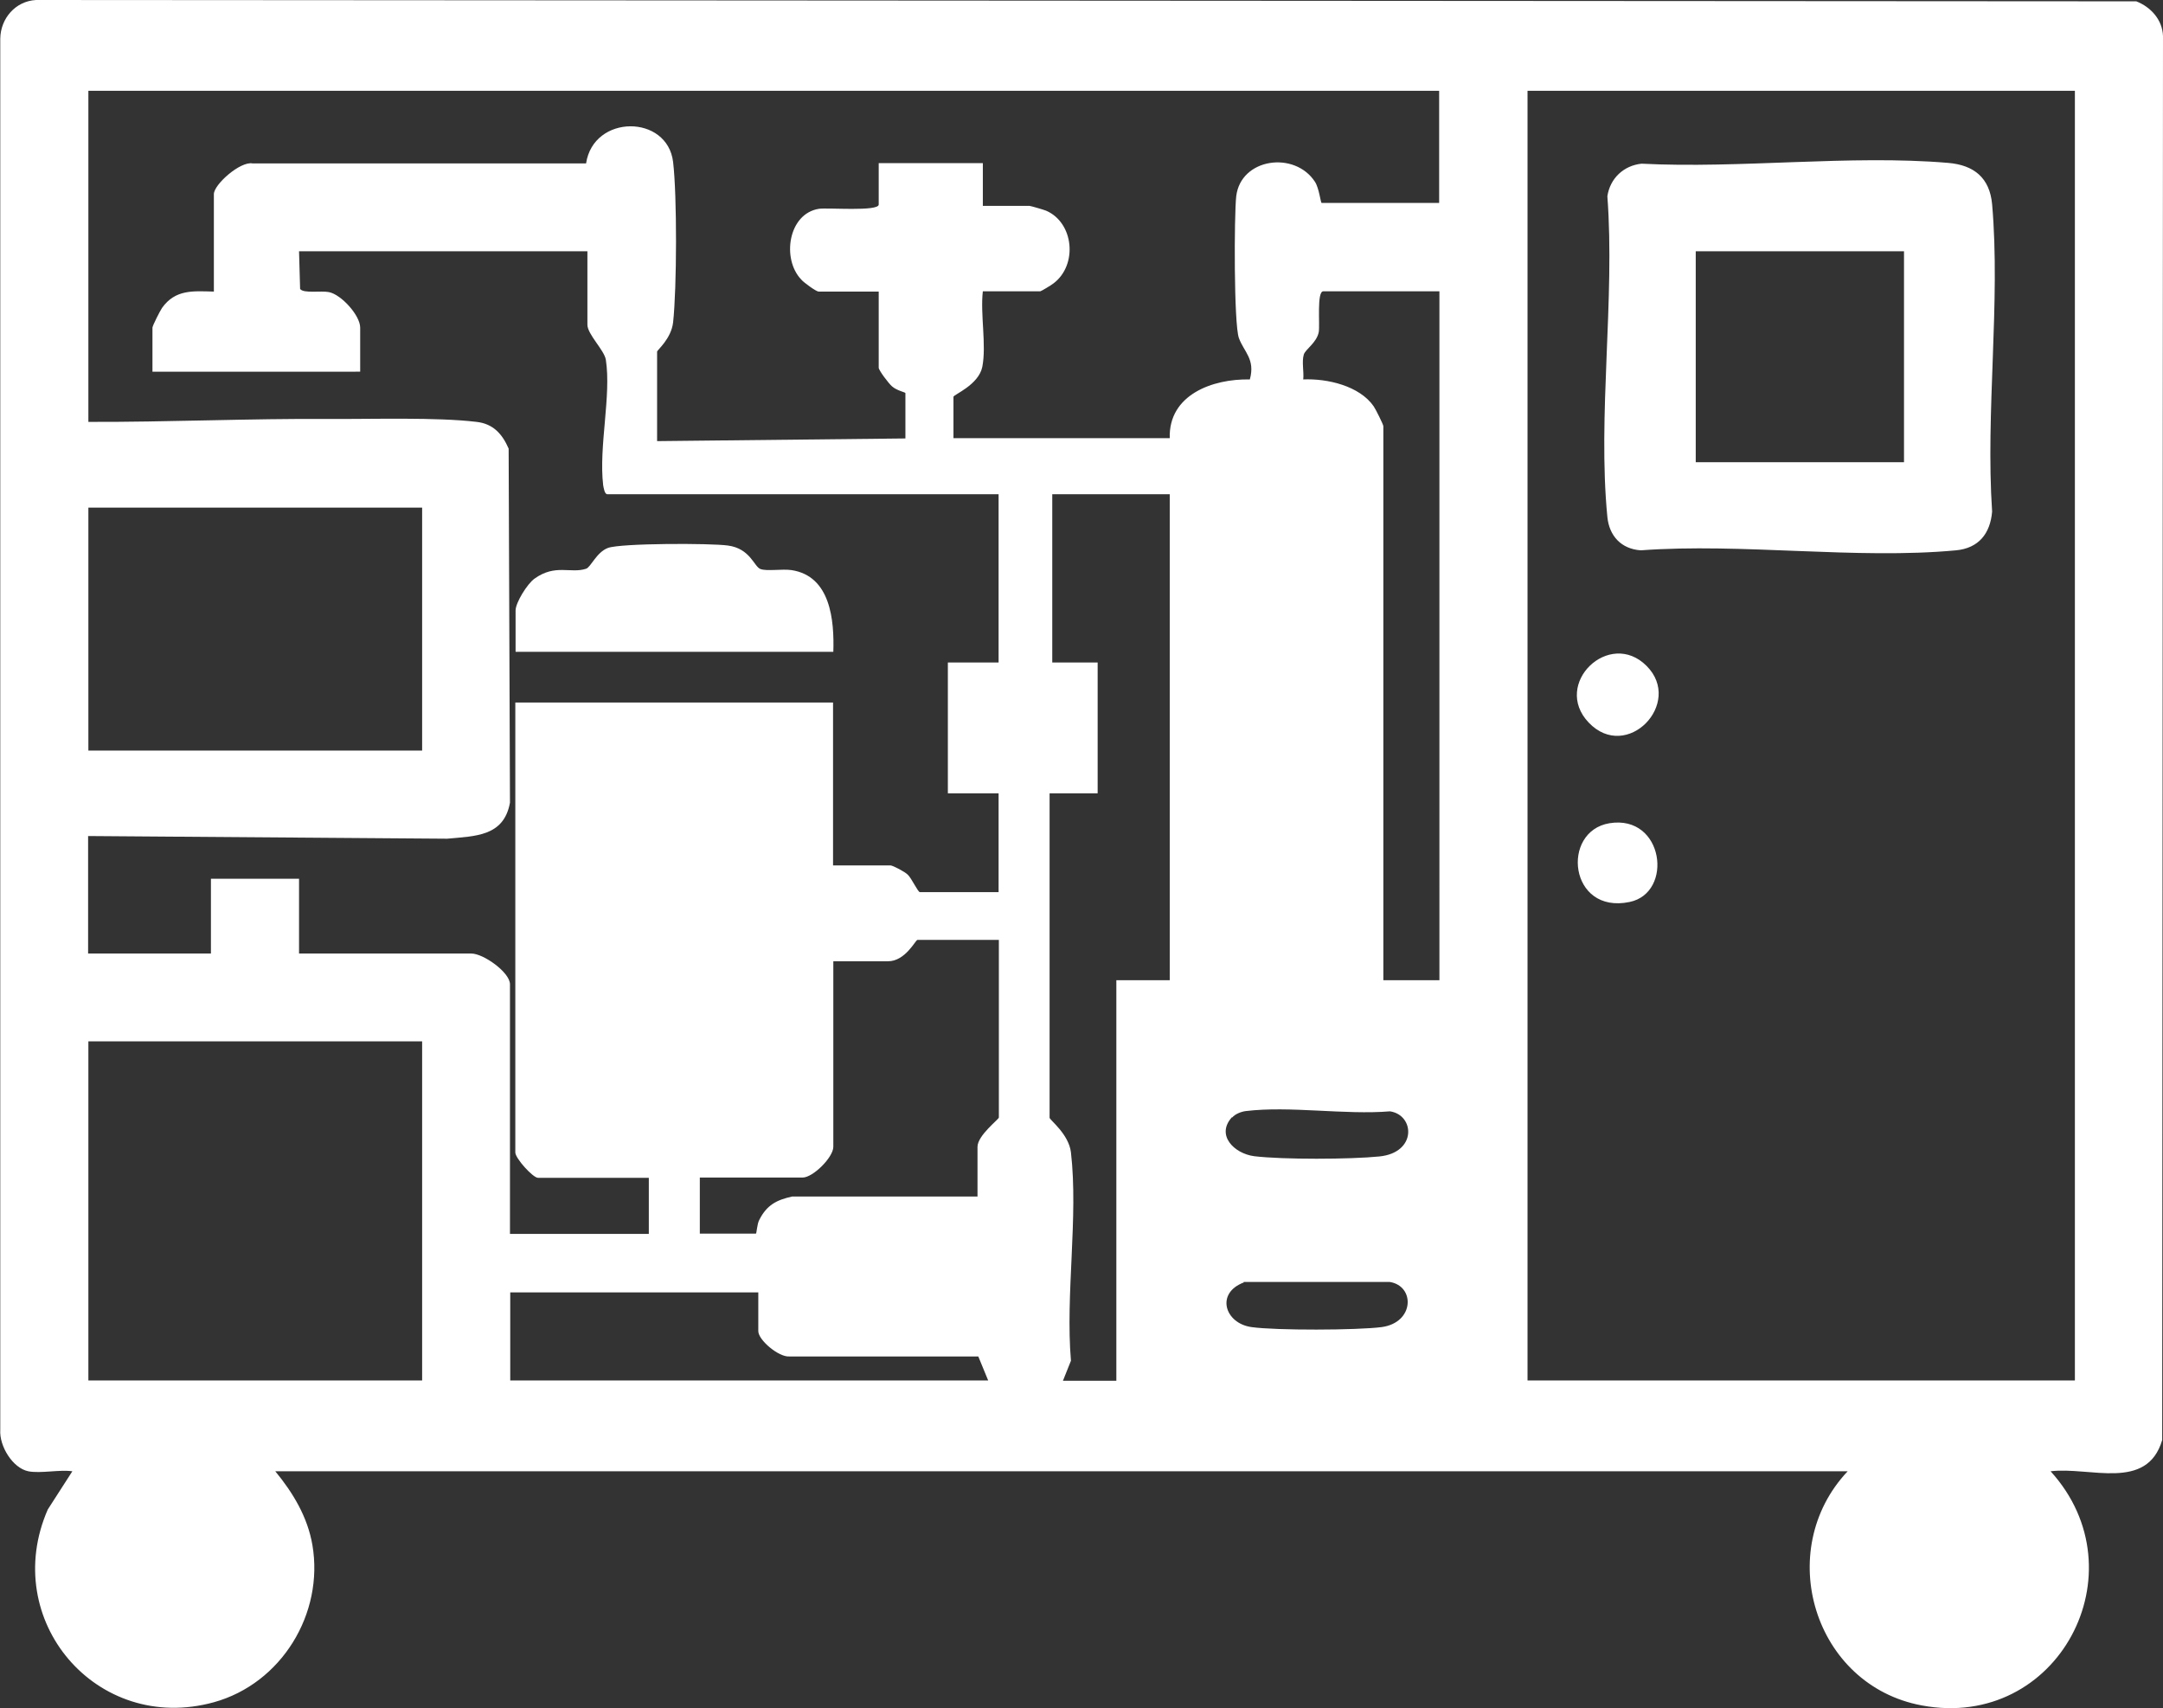 <?xml version="1.0" encoding="UTF-8"?>
<svg id="Layer_1" xmlns="http://www.w3.org/2000/svg" version="1.1" viewBox="0 0 810.1 639.8">
  <rect x="0" y="0" width="810.1" height="639.8" fill="#333333" stroke="none"/>
  <!-- Generator: Adobe Illustrator 29.1.0, SVG Export Plug-In . SVG Version: 2.1.0 Build 142)  -->
  <defs>
    <style>
      .st0 {
        fill: #fff;
      }
    </style>
  </defs>
  <path class="st0" d="M10.6,551c-5.9-1.2-10.9-9.5-10.5-15.5V14.5C.2,6.9,5.8.4,13.5,0l786.6.5c5.4,2.1,9.8,6.9,10,13l-.3,525.8c-5.7,19.3-27.1,9.9-41.8,11.7,34.3,37.7,2.7,97.2-48.2,87.7-40.5-7.5-55.7-58.1-27.8-87.7H103.1c6.6,8,12.1,17.1,13.9,27.6,4.4,25.7-11.6,51.9-36.9,58.9-43.9,12.1-80.3-30.8-62.2-72.2l9.2-14.3c-4.9-.7-11.9.9-16.5,0ZM539.1,34H33.1v124c30.2.1,60.3-1.3,90.5-1.1,15.9.1,40-.7,54.9,1.1,6.2.7,9.6,4.5,12,10l.5,132.6c-2.3,12.7-13,12.5-23.5,13.5l-134.5-1v44h46v-28h33v28h64.5c4.6,0,14.5,7.1,14.5,11.5v93.5h52v-21h-41.5c-1.9,0-8.5-7.3-8.5-9.5v-168.5h119v61h21.5c.9,0,5.6,2.5,6.5,3.5,1.4,1.3,3.8,6.5,4.5,6.5h29.5v-37h-19v-49h19v-63h-146.5c-1.1,0-1.4-2.4-1.6-3.4-1.7-14.5,3.1-33.5,1-47-.6-3.6-6.9-9.5-6.9-13.1v-27.5h-108l.4,14.1c1.2,1.8,8,.6,10.8,1.2,4.6.9,11.7,8.7,11.7,13.3v16.5H57.1v-16.5c0-.7,2.9-6.4,3.6-7.4,5-7,11.7-6.3,19.4-6.1v-36.5c0-3.6,9.9-12.4,14.5-11.5h124.9c2.8-18.5,30.5-18.4,32.6-.5,1.5,12.7,1.4,47.1,0,60-.7,6.2-6,10.4-6,11v33.5l93-1v-17c0-.3-3.2-.9-5-2.5-1.2-1-5-6-5-7v-28.5h-22.5c-.9,0-5.6-3.4-6.5-4.5-7.4-7.7-4.9-24.7,6.6-26.5,3.2-.5,22.4,1.1,22.4-1.6v-15.5h39v16h17.5c.4,0,5.5,1.5,6.2,1.8,10.4,4.5,11.9,20.3,2.8,27.2-.7.6-4.7,3-5,3h-21.5c-1,8.5,1.4,20.1-.2,28.3-1.4,6.8-10.8,10.4-10.8,11.2v15.5h81c-.5-16.3,16.1-22.3,30-22,2.1-7.6-2.2-10.3-4.1-15.5s-1.8-46-1-53.1c1.7-14.3,21.9-17.1,29.5-5.4,1.6,2.5,2.1,7.9,2.5,7.9h44v-42h0ZM777.1,34h-205v483h205V34ZM539.1,109.1h-43.5c-2.5,0-1.2,12.6-1.7,15.3-.8,4-5,6.4-5.6,8.4-.8,2.7.1,6.4-.2,9.3,9-.4,21.1,2.4,26.4,10.1.7,1,3.6,6.8,3.6,7.4v207.5h21V109.1ZM438.1,185.1h-44v63h17v49h-18v121.5c0,.8,7.2,6.1,8,13,2.8,24.2-2.1,53.3,0,78l-3,7.5h20v-150h20v-182h0ZM158.1,190.1H33.1v91h125v-91h0ZM374.1,352h-30.5c-.7,0-4.5,8-11,8h-20.5v69.5c0,3.9-7.6,11.5-11.5,11.5h-38.5v21h21c.3,0,.4-3.6,1.3-5.2,2.8-5.5,6.4-7.4,12.3-8.7h69.4v-18.6c0-4.3,8-10.3,8-11v-66.5h0ZM158.1,390H33.1v127h125v-127ZM461.4,418.4c-6.1,6.7.8,13.6,8.3,14.6,10.6,1.3,36.1,1.2,46.9.1,14.1-1.4,13.3-15.5,4-16.9-16.9,1.4-37.5-2.1-54-.1-1.7.2-4,1.1-5.1,2.4h0ZM465.8,480.3c-10.6,4-7.1,15.3,2.9,16.7,9.1,1.3,39.6,1.2,48.8,0,12.3-1.7,12.5-15.4,3-16.9h-54.7ZM284.1,484h-93v33h179l-3.7-9h-70.8c-3.9.3-11.6-6.1-11.6-9.5v-14.5Z"/>
  <path class="st0" d="M614.8,61.3c37,1.9,78.2-3.4,114.8-.3,9.7.8,15.6,5.6,16.5,15.5,3.2,36.6-2.5,77.9,0,115.1-.7,8.3-5.1,13.7-13.5,14.5-37.4,3.5-80.1-2.8-118.1,0-7.3-.5-11.8-5.4-12.5-12.5-3.7-37.9,2.9-81.6,0-120.1,1-6.7,6.1-11.5,12.8-12.2h0ZM713.1,94.1h-78v79h78v-79Z"/>
  <path class="st0" d="M602.8,308.3c20.4-3.3,24.1,26.1,7.5,29.5-22.7,4.7-25.8-26.5-7.5-29.5Z"/>
  <path class="st0" d="M616.7,249.4c13.9,13.9-7.4,36.2-21.7,21.2-13.8-14.5,7.8-35.2,21.7-21.2Z"/>
  <path class="st0" d="M312.1,244.1h-119v-15.5c0-2.9,4.4-10,7.1-11.9,7.8-5.6,13.5-1.8,19.3-3.7,1.8-.6,3.9-6.2,8.2-7.8,4.9-1.8,38.5-1.8,44.9-.9,8.4,1.1,9.8,7.9,12.2,8.8s8.1-.1,11.6.4c14.7,2.2,16.1,18.8,15.7,30.8h0Z"/>
</svg>
